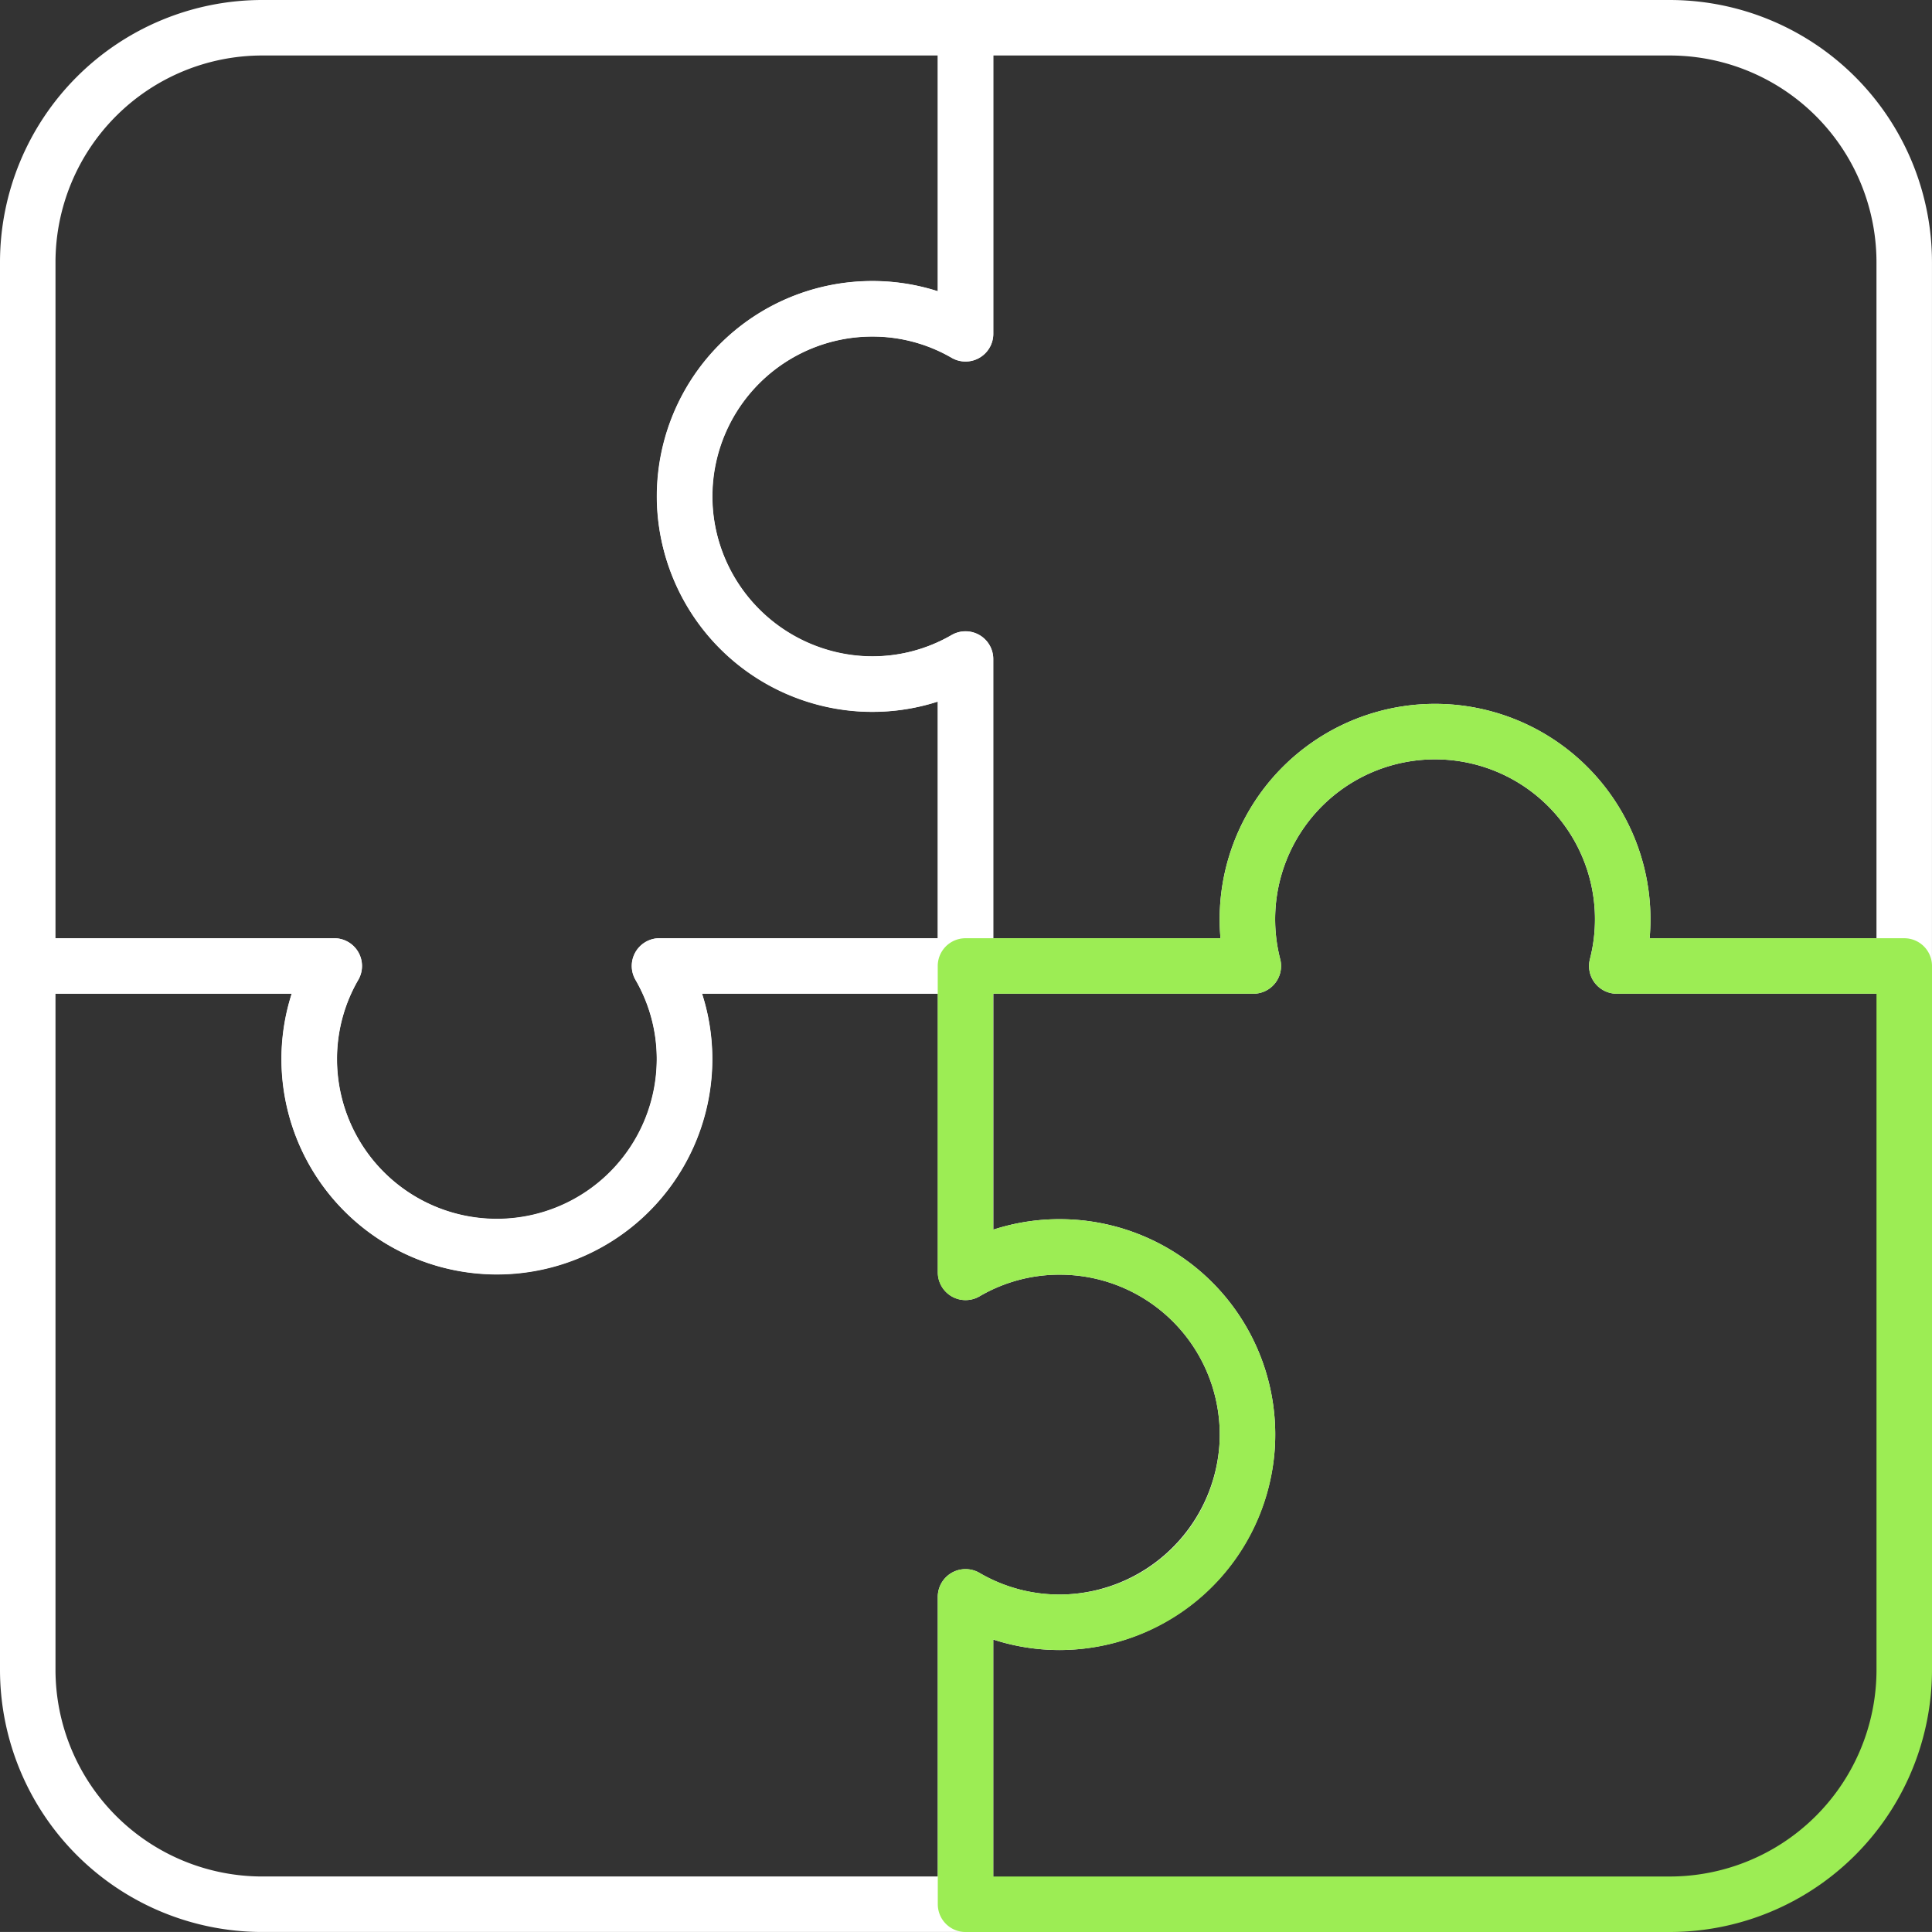 <svg xmlns="http://www.w3.org/2000/svg" width="69.629" height="69.628" viewBox="0 0 69.629 69.628">
  <rect x="0" y="0" width="69.629" height="69.628" fill="#333333" stroke="none"/>
  <g id="Group_156823" data-name="Group 156823" transform="translate(4754 -7542.923)">
    <path id="Path_105147" data-name="Path 105147" d="M25.681,19.278a6.8,6.8,0,0,0,6.56,6.372,6.693,6.693,0,0,0,3.557-.9V35.814H24.771a6.689,6.689,0,0,1,.9,3.557,6.763,6.763,0,0,1-13.523-.192,6.681,6.681,0,0,1,.9-3.365H2V10.454A8.454,8.454,0,0,1,10.454,2H35.8V13.027a6.681,6.681,0,0,0-3.365-.9A6.762,6.762,0,0,0,25.681,19.278Z" transform="translate(-4755 7541.923)" fill="none" stroke="#fff" stroke-linecap="round" stroke-linejoin="round" stroke-width="2"/>
    <path id="Path_105148" data-name="Path 105148" d="M115.959,10.454V35.814H105.6a6.763,6.763,0,1,0-13.1,0H82.127V24.754a6.69,6.69,0,0,1-3.557.9,6.763,6.763,0,0,1,.192-13.523,6.681,6.681,0,0,1,3.365.9V2h25.378A8.454,8.454,0,0,1,115.959,10.454Z" transform="translate(-4801.331 7541.923)" fill="none" stroke="#fff" stroke-linecap="round" stroke-linejoin="round" stroke-width="2"/>
    <path id="Path_105149" data-name="Path 105149" d="M45.944,119.342a6.8,6.8,0,0,1-6.631,6.311,6.706,6.706,0,0,1-3.516-.915v11.077H10.454A8.454,8.454,0,0,1,2,127.361V102H13.044a6.689,6.689,0,0,0-.9,3.549,6.763,6.763,0,0,0,13.523-.185,6.679,6.679,0,0,0-.9-3.365H35.8v11.043a6.69,6.69,0,0,1,3.4-.916A6.764,6.764,0,0,1,45.944,119.342Z" transform="translate(-4755 7475.736)" fill="none" stroke="#fff" stroke-linecap="round" stroke-linejoin="round" stroke-width="2"/>
    <path id="Path_105150" data-name="Path 105150" d="M135.781,85.454v25.361a8.454,8.454,0,0,1-8.454,8.454H101.95V108.19a6.7,6.7,0,0,0,3.515.915,6.763,6.763,0,0,0-.117-13.525,6.689,6.689,0,0,0-3.4.916V85.454h10.374a6.763,6.763,0,1,1,13.1,0Z" transform="translate(-4821.152 7492.283)" fill="none" stroke="#9ced54" stroke-linecap="round" stroke-linejoin="round" stroke-width="2"/>
  </g>
</svg>
